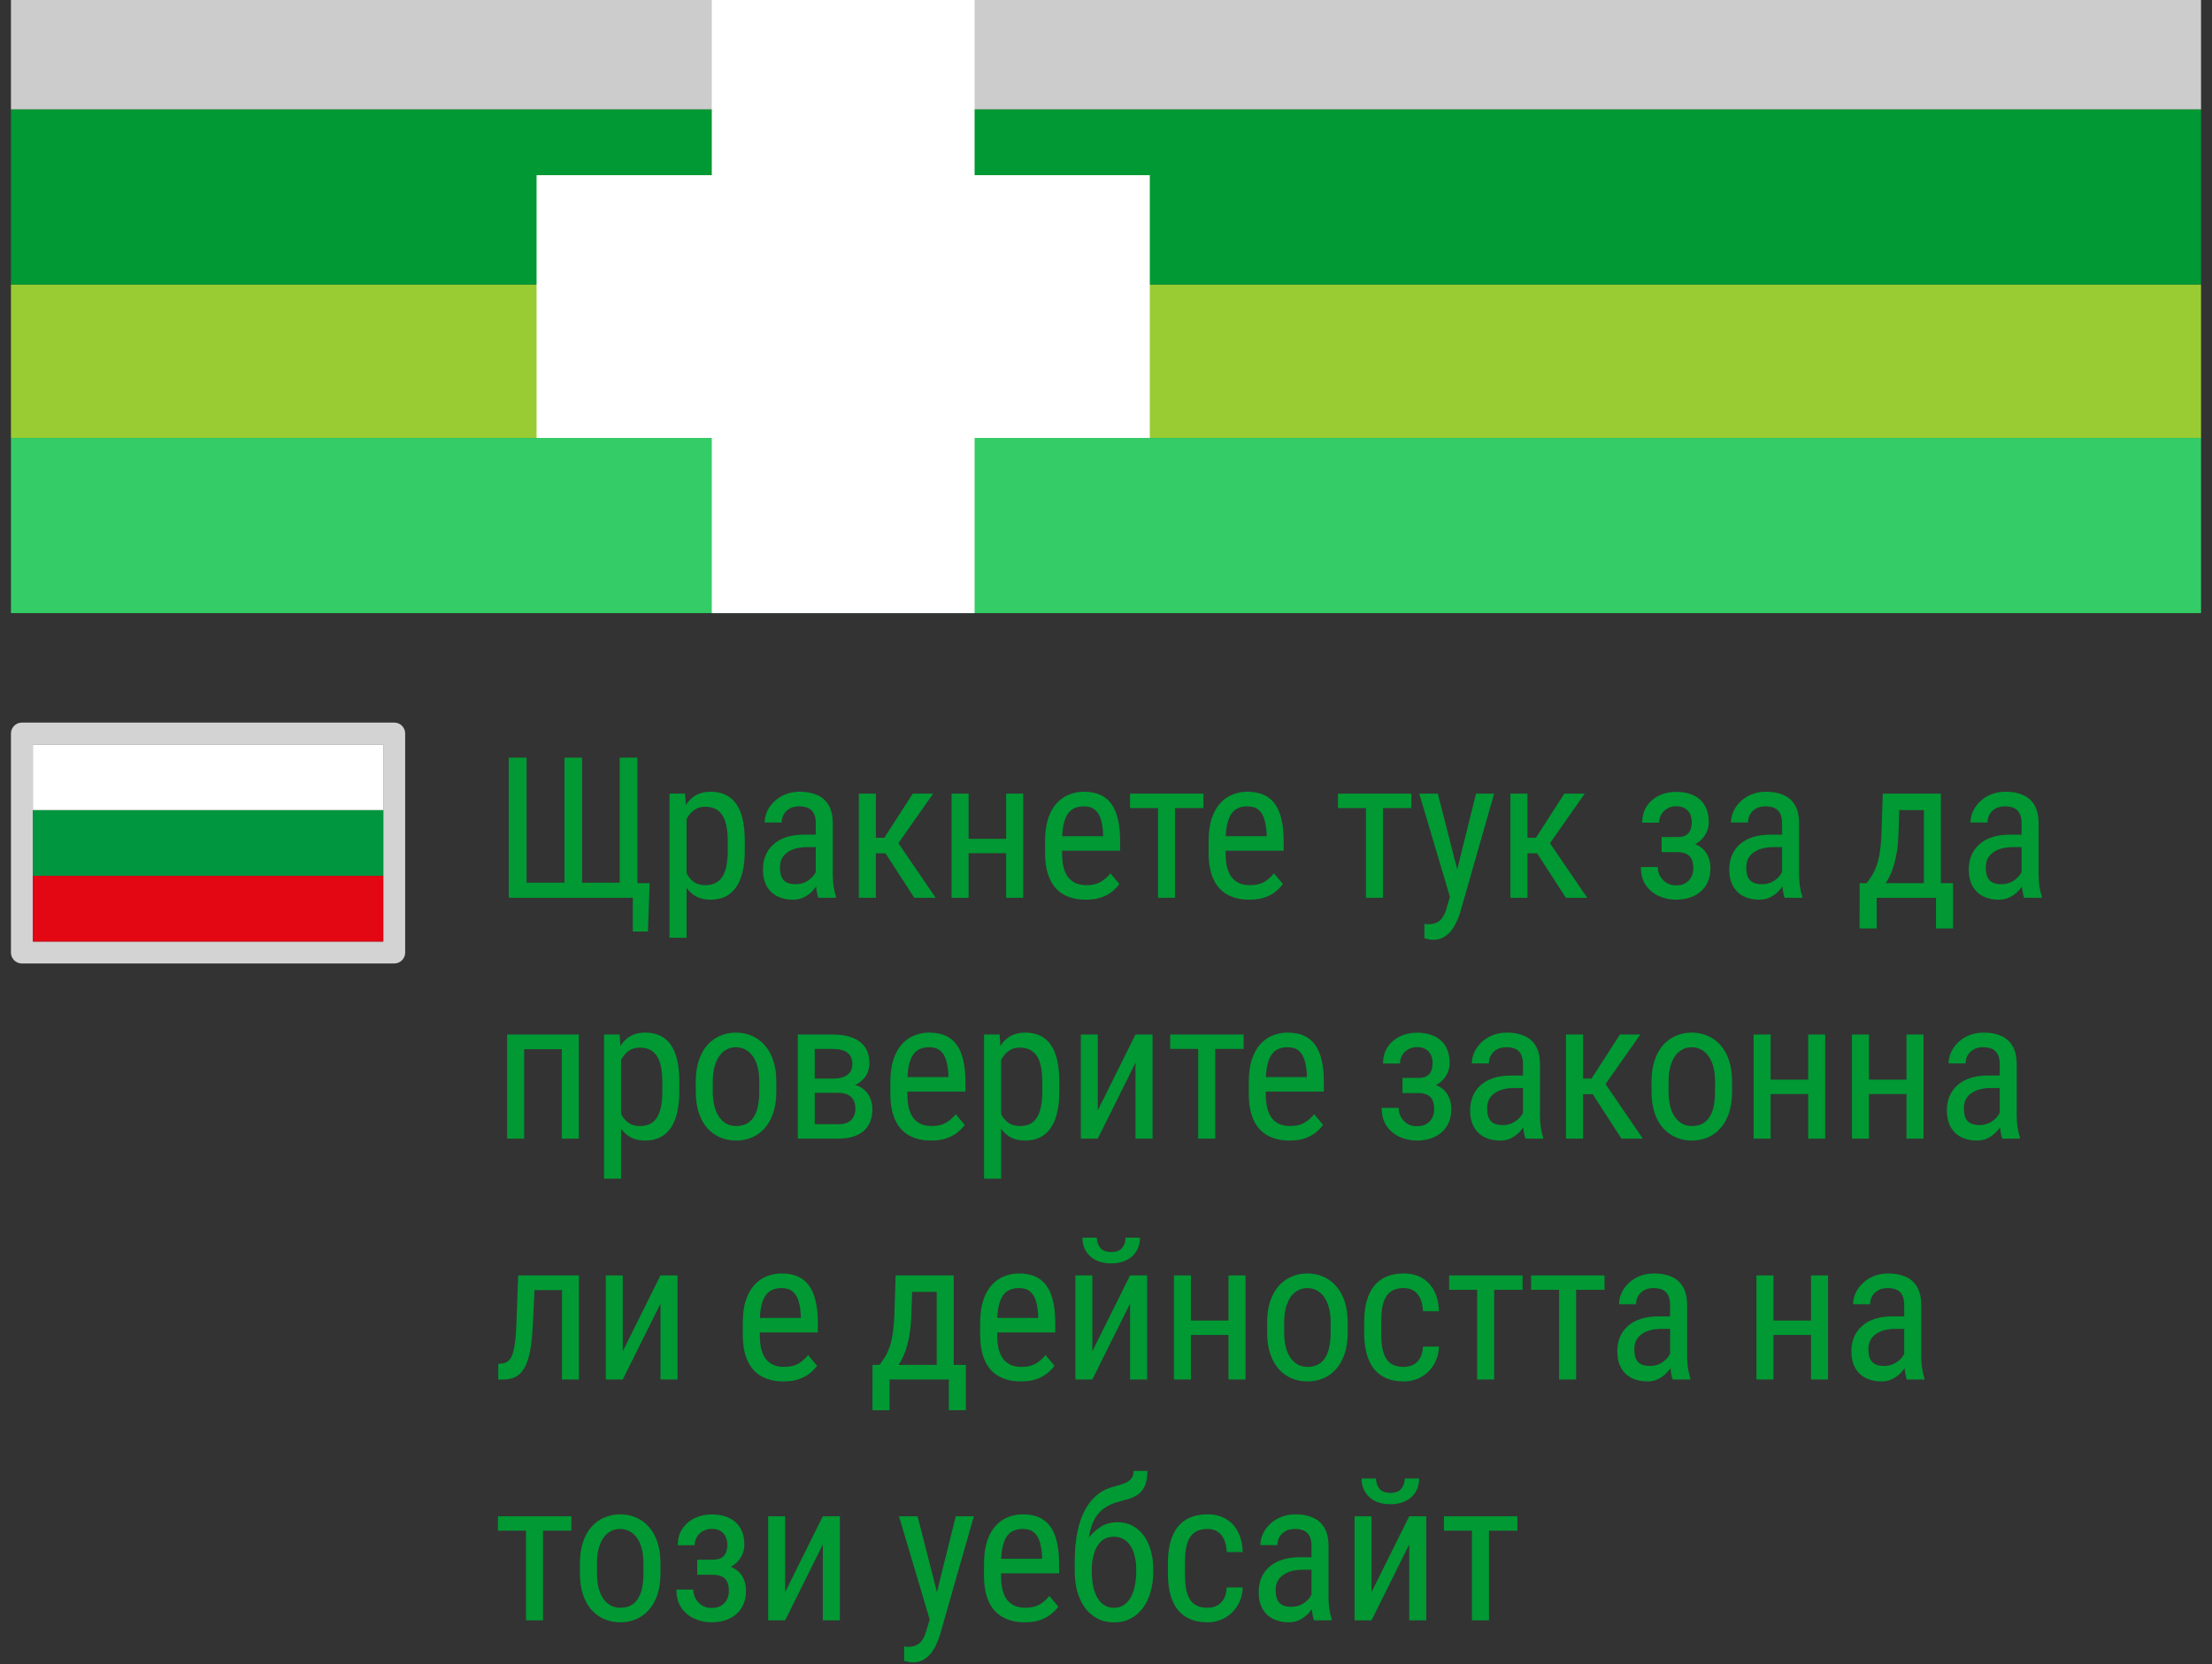 <svg width="101" height="76" viewBox="0 0 101 76" fill="none" xmlns="http://www.w3.org/2000/svg">
<rect x="0" y="0" width="101" height="76" fill="#333333" stroke="none"/>
<rect x="0.5" width="100" height="5" fill="#CCCCCC"/>
<rect x="0.5" y="5" width="100" height="8" fill="#009933"/>
<rect x="0.5" y="13" width="100" height="7" fill="#99CC33"/>
<rect x="0.5" y="20" width="100" height="8" fill="#33CC66"/>
<path fill-rule="evenodd" clip-rule="evenodd" d="M44.5 0H32.5V8L24.5 8V20H32.5V28H44.5V20H52.5V8L44.5 8V0Z" fill="white"/>
<rect x="1" y="33.5" width="17" height="10" stroke="#D3D3D3" stroke-linejoin="round"/>
<rect x="1.5" y="34" width="16" height="3" fill="white"/>
<rect x="1.5" y="37" width="16" height="3" fill="#009640"/>
<rect x="1.5" y="40" width="16" height="3" fill="#E30613"/>
<path d="M29.663 40.332L29.584 42.542H28.894V41H28.354V40.332H29.663ZM23.23 34.602H24.043V40.31H25.774V34.602H26.578V40.31H28.296V34.602H29.105V41H23.23V34.602ZM31.349 37.159V42.828H30.571V36.245H31.278L31.349 37.159ZM34.007 38.407V38.851C34.007 39.226 33.972 39.554 33.902 39.835C33.834 40.114 33.733 40.347 33.599 40.534C33.467 40.719 33.304 40.858 33.111 40.952C32.917 41.042 32.696 41.088 32.447 41.088C32.198 41.088 31.981 41.041 31.797 40.947C31.615 40.851 31.461 40.711 31.335 40.53C31.212 40.348 31.114 40.13 31.041 39.875C30.971 39.617 30.922 39.329 30.896 39.009V38.333C30.922 37.996 30.971 37.694 31.041 37.427C31.111 37.158 31.208 36.929 31.331 36.742C31.457 36.551 31.611 36.406 31.792 36.307C31.977 36.207 32.192 36.157 32.438 36.157C32.693 36.157 32.917 36.201 33.111 36.289C33.307 36.377 33.471 36.513 33.603 36.698C33.738 36.879 33.839 37.112 33.906 37.397C33.974 37.678 34.007 38.015 34.007 38.407ZM33.229 38.851V38.407C33.229 38.144 33.209 37.914 33.168 37.717C33.13 37.521 33.068 37.358 32.983 37.23C32.898 37.101 32.791 37.004 32.662 36.94C32.533 36.875 32.378 36.843 32.197 36.843C32.041 36.843 31.904 36.875 31.784 36.94C31.666 37.004 31.565 37.092 31.48 37.203C31.395 37.312 31.325 37.436 31.269 37.577C31.214 37.714 31.173 37.858 31.146 38.007V39.339C31.196 39.526 31.262 39.704 31.344 39.871C31.426 40.035 31.536 40.168 31.674 40.27C31.814 40.373 31.991 40.424 32.205 40.424C32.384 40.424 32.538 40.392 32.667 40.328C32.796 40.263 32.901 40.166 32.983 40.038C33.068 39.906 33.13 39.742 33.168 39.545C33.209 39.346 33.229 39.115 33.229 38.851ZM37.248 40.187V37.607C37.248 37.42 37.219 37.269 37.16 37.155C37.105 37.041 37.02 36.957 36.905 36.904C36.794 36.852 36.654 36.825 36.484 36.825C36.319 36.825 36.177 36.859 36.057 36.926C35.94 36.994 35.849 37.083 35.785 37.194C35.723 37.306 35.693 37.429 35.693 37.563H34.915C34.915 37.394 34.951 37.225 35.025 37.058C35.101 36.891 35.209 36.74 35.35 36.605C35.49 36.468 35.659 36.359 35.855 36.28C36.054 36.198 36.277 36.157 36.523 36.157C36.816 36.157 37.075 36.206 37.301 36.302C37.526 36.396 37.704 36.55 37.833 36.764C37.962 36.977 38.026 37.262 38.026 37.616V39.963C38.026 40.121 38.038 40.29 38.061 40.468C38.088 40.647 38.124 40.801 38.171 40.93V41H37.367C37.329 40.906 37.3 40.782 37.279 40.627C37.258 40.468 37.248 40.322 37.248 40.187ZM37.371 38.117L37.38 38.688H36.84C36.655 38.688 36.486 38.709 36.334 38.75C36.185 38.791 36.056 38.851 35.947 38.93C35.839 39.006 35.755 39.102 35.697 39.216C35.641 39.33 35.614 39.46 35.614 39.607C35.614 39.797 35.64 39.95 35.693 40.064C35.745 40.175 35.824 40.256 35.93 40.306C36.035 40.355 36.169 40.38 36.33 40.38C36.526 40.38 36.699 40.335 36.848 40.244C36.998 40.153 37.114 40.044 37.196 39.915C37.28 39.786 37.32 39.666 37.314 39.554L37.486 39.919C37.474 40.033 37.436 40.158 37.371 40.292C37.31 40.424 37.223 40.552 37.112 40.675C37.001 40.795 36.869 40.895 36.717 40.974C36.567 41.05 36.399 41.088 36.211 41.088C35.936 41.088 35.694 41.035 35.486 40.93C35.281 40.824 35.121 40.669 35.007 40.464C34.893 40.259 34.836 40.005 34.836 39.704C34.836 39.475 34.875 39.264 34.954 39.071C35.033 38.877 35.151 38.71 35.306 38.57C35.461 38.426 35.656 38.315 35.89 38.236C36.128 38.157 36.401 38.117 36.712 38.117H37.371ZM39.993 36.245V41H39.215V36.245H39.993ZM42.607 36.245L40.696 38.97H39.733L39.61 38.258H40.379L41.676 36.245H42.607ZM41.746 41L40.353 38.847L40.85 38.258L42.722 41H41.746ZM46.086 38.306V38.965H44.069V38.306H46.086ZM44.227 36.245V41H43.449V36.245H44.227ZM46.719 36.245V41H45.941V36.245H46.719ZM49.569 41.088C49.284 41.088 49.028 41.045 48.8 40.96C48.571 40.876 48.376 40.747 48.215 40.574C48.054 40.398 47.931 40.177 47.846 39.91C47.761 39.644 47.718 39.329 47.718 38.965V38.429C47.718 38.01 47.767 37.656 47.864 37.366C47.963 37.076 48.096 36.843 48.263 36.667C48.43 36.488 48.619 36.359 48.83 36.28C49.041 36.198 49.258 36.157 49.481 36.157C49.779 36.157 50.034 36.206 50.245 36.302C50.456 36.399 50.628 36.542 50.76 36.733C50.891 36.923 50.988 37.158 51.05 37.436C51.114 37.714 51.146 38.035 51.146 38.398V38.851H48.175V38.188H50.368V38.078C50.357 37.831 50.323 37.615 50.267 37.427C50.215 37.24 50.127 37.093 50.004 36.988C49.881 36.879 49.706 36.825 49.481 36.825C49.337 36.825 49.204 36.85 49.081 36.9C48.961 36.947 48.857 37.03 48.769 37.15C48.684 37.268 48.616 37.43 48.567 37.638C48.52 37.846 48.496 38.11 48.496 38.429V38.965C48.496 39.22 48.52 39.44 48.567 39.624C48.616 39.806 48.688 39.957 48.782 40.077C48.879 40.194 48.996 40.282 49.133 40.341C49.274 40.397 49.434 40.424 49.612 40.424C49.873 40.424 50.089 40.374 50.258 40.275C50.428 40.172 50.576 40.042 50.702 39.884L51.111 40.372C51.026 40.492 50.915 40.607 50.777 40.719C50.642 40.827 50.475 40.916 50.276 40.987C50.08 41.054 49.844 41.088 49.569 41.088ZM53.653 36.245V41H52.876V36.245H53.653ZM54.95 36.245V36.904H51.597V36.245H54.95ZM57.035 41.088C56.751 41.088 56.495 41.045 56.266 40.96C56.038 40.876 55.843 40.747 55.681 40.574C55.52 40.398 55.397 40.177 55.312 39.91C55.227 39.644 55.185 39.329 55.185 38.965V38.429C55.185 38.01 55.233 37.656 55.33 37.366C55.43 37.076 55.563 36.843 55.73 36.667C55.897 36.488 56.086 36.359 56.297 36.28C56.508 36.198 56.724 36.157 56.947 36.157C57.246 36.157 57.501 36.206 57.712 36.302C57.923 36.399 58.094 36.542 58.226 36.733C58.358 36.923 58.455 37.158 58.516 37.436C58.58 37.714 58.613 38.035 58.613 38.398V38.851H55.642V38.188H57.835V38.078C57.823 37.831 57.789 37.615 57.734 37.427C57.681 37.24 57.593 37.093 57.47 36.988C57.347 36.879 57.173 36.825 56.947 36.825C56.804 36.825 56.67 36.85 56.547 36.9C56.427 36.947 56.323 37.03 56.235 37.15C56.15 37.268 56.083 37.43 56.033 37.638C55.986 37.846 55.963 38.11 55.963 38.429V38.965C55.963 39.22 55.986 39.44 56.033 39.624C56.083 39.806 56.155 39.957 56.248 40.077C56.345 40.194 56.462 40.282 56.6 40.341C56.741 40.397 56.9 40.424 57.079 40.424C57.34 40.424 57.555 40.374 57.725 40.275C57.895 40.172 58.043 40.042 58.169 39.884L58.578 40.372C58.493 40.492 58.381 40.607 58.243 40.719C58.109 40.827 57.942 40.916 57.743 40.987C57.546 41.054 57.31 41.088 57.035 41.088ZM63.148 36.245V41H62.37V36.245H63.148ZM64.444 36.245V36.904H61.091V36.245H64.444ZM66.336 40.508L67.395 36.245H68.222L66.653 41.734C66.615 41.851 66.563 41.977 66.499 42.112C66.437 42.249 66.358 42.38 66.262 42.503C66.165 42.626 66.049 42.726 65.915 42.802C65.78 42.881 65.621 42.92 65.44 42.92C65.384 42.92 65.312 42.912 65.225 42.894C65.139 42.877 65.078 42.862 65.04 42.85V42.191C65.058 42.194 65.085 42.197 65.123 42.2C65.162 42.206 65.189 42.209 65.207 42.209C65.359 42.209 65.488 42.184 65.594 42.134C65.702 42.087 65.794 42.006 65.871 41.892C65.947 41.781 66.011 41.627 66.064 41.431L66.336 40.508ZM65.651 36.245L66.596 39.937L66.798 40.794L66.244 41.092L64.803 36.245H65.651ZM69.744 36.245V41H68.966V36.245H69.744ZM72.359 36.245L70.448 38.97H69.485L69.362 38.258H70.131L71.427 36.245H72.359ZM71.498 41L70.105 38.847L70.601 38.258L72.473 41H71.498ZM76.64 38.728H75.871V38.227H76.578C76.748 38.227 76.881 38.199 76.978 38.144C77.075 38.085 77.144 38.004 77.184 37.902C77.225 37.799 77.246 37.679 77.246 37.541C77.246 37.419 77.223 37.303 77.176 37.194C77.129 37.083 77.053 36.994 76.947 36.926C76.842 36.856 76.701 36.821 76.525 36.821C76.382 36.821 76.251 36.855 76.134 36.922C76.017 36.986 75.925 37.076 75.857 37.19C75.79 37.301 75.756 37.427 75.756 37.568H74.983C74.983 37.278 75.052 37.029 75.189 36.821C75.33 36.61 75.517 36.447 75.752 36.333C75.986 36.219 76.244 36.162 76.525 36.162C76.76 36.162 76.969 36.192 77.154 36.254C77.338 36.312 77.495 36.4 77.624 36.518C77.753 36.632 77.851 36.775 77.918 36.948C77.989 37.118 78.024 37.316 78.024 37.541C78.024 37.703 77.992 37.855 77.927 37.998C77.863 38.142 77.77 38.27 77.65 38.381C77.53 38.489 77.384 38.574 77.211 38.636C77.041 38.697 76.85 38.728 76.64 38.728ZM75.871 38.42H76.64C76.874 38.42 77.082 38.448 77.264 38.504C77.445 38.557 77.598 38.636 77.721 38.741C77.847 38.847 77.94 38.977 78.002 39.132C78.066 39.285 78.099 39.46 78.099 39.66C78.099 39.882 78.061 40.083 77.984 40.262C77.908 40.438 77.8 40.587 77.659 40.71C77.521 40.833 77.356 40.927 77.162 40.991C76.972 41.056 76.76 41.088 76.525 41.088C76.262 41.088 76.007 41.035 75.761 40.93C75.517 40.824 75.317 40.662 75.159 40.442C75 40.219 74.921 39.937 74.921 39.594H75.695C75.695 39.737 75.728 39.873 75.796 40.002C75.866 40.131 75.963 40.235 76.086 40.315C76.212 40.394 76.358 40.433 76.525 40.433C76.701 40.433 76.848 40.398 76.965 40.328C77.082 40.257 77.17 40.164 77.228 40.046C77.287 39.929 77.316 39.802 77.316 39.664C77.316 39.485 77.29 39.342 77.237 39.233C77.184 39.125 77.104 39.046 76.996 38.996C76.887 38.943 76.748 38.917 76.578 38.917H75.871V38.42ZM81.37 40.187V37.607C81.37 37.42 81.341 37.269 81.282 37.155C81.227 37.041 81.142 36.957 81.028 36.904C80.916 36.852 80.776 36.825 80.606 36.825C80.442 36.825 80.3 36.859 80.18 36.926C80.062 36.994 79.971 37.083 79.907 37.194C79.846 37.306 79.815 37.429 79.815 37.563H79.037C79.037 37.394 79.073 37.225 79.147 37.058C79.223 36.891 79.331 36.74 79.472 36.605C79.613 36.468 79.781 36.359 79.977 36.28C80.177 36.198 80.399 36.157 80.645 36.157C80.938 36.157 81.198 36.206 81.423 36.302C81.649 36.396 81.826 36.55 81.955 36.764C82.084 36.977 82.148 37.262 82.148 37.616V39.963C82.148 40.121 82.16 40.29 82.183 40.468C82.21 40.647 82.246 40.801 82.293 40.93V41H81.489C81.451 40.906 81.422 40.782 81.401 40.627C81.381 40.468 81.37 40.322 81.37 40.187ZM81.493 38.117L81.502 38.688H80.962C80.777 38.688 80.609 38.709 80.456 38.75C80.307 38.791 80.178 38.851 80.07 38.93C79.961 39.006 79.878 39.102 79.819 39.216C79.763 39.33 79.736 39.46 79.736 39.607C79.736 39.797 79.762 39.95 79.815 40.064C79.867 40.175 79.947 40.256 80.052 40.306C80.157 40.355 80.291 40.38 80.452 40.38C80.648 40.38 80.821 40.335 80.971 40.244C81.12 40.153 81.236 40.044 81.318 39.915C81.403 39.786 81.442 39.666 81.436 39.554L81.608 39.919C81.596 40.033 81.558 40.158 81.493 40.292C81.432 40.424 81.346 40.552 81.234 40.675C81.123 40.795 80.991 40.895 80.839 40.974C80.689 41.05 80.521 41.088 80.333 41.088C80.058 41.088 79.816 41.035 79.608 40.93C79.403 40.824 79.243 40.669 79.129 40.464C79.015 40.259 78.958 40.005 78.958 39.704C78.958 39.475 78.997 39.264 79.076 39.071C79.156 38.877 79.273 38.71 79.428 38.57C79.583 38.426 79.778 38.315 80.013 38.236C80.25 38.157 80.524 38.117 80.834 38.117H81.493ZM85.967 36.245H86.745L86.688 38.025C86.673 38.476 86.629 38.866 86.556 39.194C86.483 39.522 86.389 39.802 86.275 40.033C86.161 40.262 86.032 40.454 85.888 40.609C85.745 40.764 85.595 40.895 85.44 41H85.062L85.079 40.336L85.233 40.332C85.318 40.218 85.399 40.101 85.475 39.98C85.551 39.857 85.62 39.712 85.682 39.545C85.743 39.376 85.793 39.169 85.831 38.926C85.872 38.68 85.898 38.379 85.91 38.025L85.967 36.245ZM86.147 36.245H88.621V41H87.844V36.997H86.147V36.245ZM84.912 40.332H89.175V42.402H88.397V41H85.69V42.402H84.908L84.912 40.332ZM92.306 40.187V37.607C92.306 37.42 92.277 37.269 92.219 37.155C92.163 37.041 92.078 36.957 91.964 36.904C91.852 36.852 91.712 36.825 91.542 36.825C91.378 36.825 91.236 36.859 91.115 36.926C90.998 36.994 90.907 37.083 90.843 37.194C90.781 37.306 90.751 37.429 90.751 37.563H89.973C89.973 37.394 90.01 37.225 90.083 37.058C90.159 36.891 90.267 36.74 90.408 36.605C90.549 36.468 90.717 36.359 90.913 36.28C91.113 36.198 91.335 36.157 91.581 36.157C91.874 36.157 92.134 36.206 92.359 36.302C92.585 36.396 92.762 36.55 92.891 36.764C93.02 36.977 93.084 37.262 93.084 37.616V39.963C93.084 40.121 93.096 40.29 93.119 40.468C93.146 40.647 93.182 40.801 93.229 40.93V41H92.425C92.387 40.906 92.358 40.782 92.337 40.627C92.317 40.468 92.306 40.322 92.306 40.187ZM92.43 38.117L92.438 38.688H91.898C91.713 38.688 91.545 38.709 91.392 38.75C91.243 38.791 91.114 38.851 91.006 38.93C90.897 39.006 90.814 39.102 90.755 39.216C90.7 39.33 90.672 39.46 90.672 39.607C90.672 39.797 90.698 39.95 90.751 40.064C90.803 40.175 90.883 40.256 90.988 40.306C91.094 40.355 91.227 40.38 91.388 40.38C91.584 40.38 91.757 40.335 91.906 40.244C92.056 40.153 92.172 40.044 92.254 39.915C92.339 39.786 92.378 39.666 92.372 39.554L92.544 39.919C92.532 40.033 92.494 40.158 92.43 40.292C92.368 40.424 92.281 40.552 92.17 40.675C92.059 40.795 91.927 40.895 91.775 40.974C91.625 41.05 91.457 41.088 91.269 41.088C90.994 41.088 90.752 41.035 90.544 40.93C90.339 40.824 90.18 40.669 90.065 40.464C89.951 40.259 89.894 40.005 89.894 39.704C89.894 39.475 89.933 39.264 90.013 39.071C90.092 38.877 90.209 38.71 90.364 38.57C90.519 38.426 90.714 38.315 90.948 38.236C91.186 38.157 91.46 38.117 91.77 38.117H92.43ZM25.73 47.245V47.917H23.831V47.245H25.73ZM23.933 47.245V52H23.155V47.245H23.933ZM26.429 47.245V52H25.651V47.245H26.429ZM28.36 48.159V53.828H27.582V47.245H28.29L28.36 48.159ZM31.019 49.407V49.851C31.019 50.226 30.984 50.554 30.913 50.835C30.846 51.114 30.745 51.347 30.61 51.534C30.478 51.719 30.316 51.858 30.122 51.952C29.929 52.042 29.708 52.088 29.459 52.088C29.21 52.088 28.993 52.041 28.808 51.947C28.627 51.851 28.473 51.711 28.347 51.53C28.224 51.348 28.126 51.13 28.053 50.875C27.982 50.617 27.934 50.329 27.908 50.009V49.333C27.934 48.996 27.982 48.694 28.053 48.427C28.123 48.158 28.22 47.929 28.343 47.742C28.469 47.551 28.622 47.406 28.804 47.307C28.989 47.207 29.204 47.157 29.45 47.157C29.705 47.157 29.929 47.201 30.122 47.289C30.319 47.377 30.483 47.513 30.615 47.698C30.749 47.879 30.85 48.112 30.918 48.397C30.985 48.678 31.019 49.015 31.019 49.407ZM30.241 49.851V49.407C30.241 49.144 30.221 48.914 30.18 48.717C30.141 48.521 30.08 48.358 29.995 48.23C29.91 48.101 29.803 48.004 29.674 47.94C29.545 47.875 29.39 47.843 29.208 47.843C29.053 47.843 28.915 47.875 28.795 47.94C28.678 48.004 28.577 48.092 28.492 48.203C28.407 48.312 28.337 48.436 28.281 48.577C28.225 48.714 28.184 48.858 28.158 49.007V50.339C28.208 50.526 28.274 50.704 28.356 50.871C28.438 51.035 28.548 51.168 28.685 51.27C28.826 51.373 29.003 51.424 29.217 51.424C29.396 51.424 29.55 51.392 29.679 51.328C29.808 51.263 29.913 51.166 29.995 51.038C30.08 50.906 30.141 50.742 30.18 50.545C30.221 50.346 30.241 50.115 30.241 49.851ZM31.768 49.851V49.398C31.768 49.029 31.815 48.706 31.909 48.427C32.003 48.146 32.133 47.912 32.3 47.724C32.467 47.537 32.662 47.396 32.885 47.302C33.107 47.206 33.346 47.157 33.601 47.157C33.861 47.157 34.103 47.206 34.326 47.302C34.548 47.396 34.743 47.537 34.91 47.724C35.08 47.912 35.212 48.146 35.306 48.427C35.4 48.706 35.447 49.029 35.447 49.398V49.851C35.447 50.22 35.4 50.545 35.306 50.827C35.212 51.105 35.082 51.338 34.915 51.525C34.748 51.713 34.553 51.853 34.33 51.947C34.108 52.041 33.867 52.088 33.61 52.088C33.352 52.088 33.111 52.041 32.889 51.947C32.666 51.853 32.47 51.713 32.3 51.525C32.133 51.338 32.003 51.105 31.909 50.827C31.815 50.545 31.768 50.22 31.768 49.851ZM32.546 49.398V49.851C32.546 50.112 32.572 50.34 32.625 50.537C32.678 50.733 32.753 50.897 32.849 51.029C32.946 51.161 33.059 51.26 33.188 51.328C33.317 51.392 33.457 51.424 33.61 51.424C33.785 51.424 33.939 51.392 34.071 51.328C34.206 51.26 34.317 51.161 34.405 51.029C34.493 50.897 34.559 50.733 34.603 50.537C34.647 50.34 34.669 50.112 34.669 49.851V49.398C34.669 49.138 34.642 48.911 34.59 48.717C34.537 48.521 34.462 48.357 34.365 48.225C34.269 48.09 34.154 47.991 34.023 47.926C33.894 47.859 33.753 47.825 33.601 47.825C33.451 47.825 33.312 47.859 33.183 47.926C33.054 47.991 32.942 48.09 32.845 48.225C32.751 48.357 32.678 48.521 32.625 48.717C32.572 48.911 32.546 49.138 32.546 49.398ZM38.274 49.908H37.004L36.996 49.258H38.015C38.217 49.258 38.384 49.233 38.516 49.183C38.651 49.133 38.752 49.059 38.819 48.959C38.887 48.859 38.92 48.736 38.92 48.59C38.92 48.476 38.901 48.376 38.863 48.291C38.825 48.203 38.768 48.131 38.692 48.076C38.619 48.017 38.526 47.975 38.415 47.948C38.304 47.919 38.173 47.904 38.024 47.904H37.202V52H36.429V47.245H38.024C38.282 47.245 38.513 47.272 38.718 47.324C38.926 47.377 39.102 47.458 39.246 47.566C39.392 47.671 39.503 47.806 39.58 47.97C39.659 48.134 39.698 48.328 39.698 48.55C39.698 48.694 39.673 48.83 39.624 48.959C39.574 49.088 39.499 49.202 39.399 49.302C39.303 49.401 39.183 49.483 39.039 49.548C38.895 49.609 38.73 49.649 38.542 49.666L38.274 49.908ZM38.274 52H36.714L37.114 51.341H38.274C38.453 51.341 38.6 51.313 38.714 51.257C38.828 51.199 38.913 51.117 38.969 51.011C39.027 50.903 39.057 50.774 39.057 50.624C39.057 50.475 39.027 50.348 38.969 50.242C38.913 50.134 38.828 50.052 38.714 49.996C38.6 49.938 38.453 49.908 38.274 49.908H37.233L37.242 49.258H38.529L38.802 49.504C39.027 49.524 39.216 49.589 39.369 49.697C39.524 49.806 39.64 49.943 39.716 50.11C39.795 50.274 39.834 50.453 39.834 50.647C39.834 50.869 39.799 51.065 39.729 51.235C39.659 51.405 39.556 51.547 39.421 51.662C39.287 51.773 39.123 51.858 38.929 51.916C38.736 51.972 38.518 52 38.274 52ZM42.504 52.088C42.22 52.088 41.964 52.045 41.735 51.96C41.507 51.876 41.312 51.747 41.151 51.574C40.99 51.398 40.867 51.177 40.782 50.91C40.697 50.644 40.654 50.329 40.654 49.965V49.429C40.654 49.01 40.703 48.656 40.799 48.366C40.899 48.076 41.032 47.843 41.199 47.667C41.366 47.488 41.555 47.359 41.766 47.28C41.977 47.198 42.194 47.157 42.416 47.157C42.715 47.157 42.97 47.206 43.181 47.302C43.392 47.399 43.563 47.542 43.695 47.733C43.827 47.923 43.924 48.158 43.985 48.436C44.05 48.714 44.082 49.035 44.082 49.398V49.851H41.111V49.188H43.304V49.078C43.292 48.831 43.259 48.615 43.203 48.427C43.15 48.24 43.062 48.093 42.939 47.988C42.816 47.879 42.642 47.825 42.416 47.825C42.273 47.825 42.139 47.85 42.017 47.9C41.896 47.947 41.792 48.03 41.705 48.15C41.62 48.268 41.552 48.43 41.502 48.638C41.455 48.846 41.432 49.11 41.432 49.429V49.965C41.432 50.22 41.455 50.44 41.502 50.624C41.552 50.806 41.624 50.957 41.718 51.077C41.814 51.194 41.931 51.282 42.069 51.341C42.21 51.397 42.37 51.424 42.548 51.424C42.809 51.424 43.024 51.374 43.194 51.275C43.364 51.172 43.512 51.042 43.638 50.884L44.047 51.372C43.962 51.492 43.85 51.607 43.713 51.719C43.578 51.827 43.411 51.916 43.212 51.987C43.016 52.054 42.78 52.088 42.504 52.088ZM45.71 48.159V53.828H44.932V47.245H45.64L45.71 48.159ZM48.369 49.407V49.851C48.369 50.226 48.334 50.554 48.263 50.835C48.196 51.114 48.095 51.347 47.96 51.534C47.828 51.719 47.666 51.858 47.472 51.952C47.279 52.042 47.058 52.088 46.809 52.088C46.56 52.088 46.343 52.041 46.158 51.947C45.977 51.851 45.823 51.711 45.697 51.53C45.574 51.348 45.476 51.13 45.403 50.875C45.332 50.617 45.284 50.329 45.258 50.009V49.333C45.284 48.996 45.332 48.694 45.403 48.427C45.473 48.158 45.569 47.929 45.693 47.742C45.819 47.551 45.972 47.406 46.154 47.307C46.339 47.207 46.554 47.157 46.8 47.157C47.055 47.157 47.279 47.201 47.472 47.289C47.669 47.377 47.833 47.513 47.965 47.698C48.099 47.879 48.2 48.112 48.268 48.397C48.335 48.678 48.369 49.015 48.369 49.407ZM47.591 49.851V49.407C47.591 49.144 47.571 48.914 47.529 48.717C47.491 48.521 47.43 48.358 47.345 48.23C47.26 48.101 47.153 48.004 47.024 47.94C46.895 47.875 46.74 47.843 46.558 47.843C46.403 47.843 46.265 47.875 46.145 47.94C46.028 48.004 45.927 48.092 45.842 48.203C45.757 48.312 45.687 48.436 45.631 48.577C45.575 48.714 45.534 48.858 45.508 49.007V50.339C45.558 50.526 45.624 50.704 45.706 50.871C45.788 51.035 45.898 51.168 46.035 51.27C46.176 51.373 46.353 51.424 46.567 51.424C46.746 51.424 46.9 51.392 47.029 51.328C47.157 51.263 47.263 51.166 47.345 51.038C47.43 50.906 47.491 50.742 47.529 50.545C47.571 50.346 47.591 50.115 47.591 49.851ZM50.124 50.712L51.847 47.245H52.625V52H51.847V48.533L50.124 52H49.351V47.245H50.124V50.712ZM55.488 47.245V52H54.71V47.245H55.488ZM56.785 47.245V47.904H53.431V47.245H56.785ZM58.87 52.088C58.586 52.088 58.329 52.045 58.101 51.96C57.872 51.876 57.678 51.747 57.516 51.574C57.355 51.398 57.232 51.177 57.147 50.91C57.062 50.644 57.02 50.329 57.02 49.965V49.429C57.02 49.01 57.068 48.656 57.165 48.366C57.264 48.076 57.398 47.843 57.565 47.667C57.732 47.488 57.921 47.359 58.132 47.28C58.343 47.198 58.559 47.157 58.782 47.157C59.081 47.157 59.336 47.206 59.547 47.302C59.758 47.399 59.929 47.542 60.061 47.733C60.193 47.923 60.289 48.158 60.351 48.436C60.415 48.714 60.447 49.035 60.447 49.398V49.851H57.477V49.188H59.67V49.078C59.658 48.831 59.624 48.615 59.569 48.427C59.516 48.24 59.428 48.093 59.305 47.988C59.182 47.879 59.008 47.825 58.782 47.825C58.638 47.825 58.505 47.85 58.382 47.9C58.262 47.947 58.158 48.03 58.07 48.15C57.985 48.268 57.918 48.43 57.868 48.638C57.821 48.846 57.798 49.11 57.798 49.429V49.965C57.798 50.22 57.821 50.44 57.868 50.624C57.918 50.806 57.989 50.957 58.083 51.077C58.18 51.194 58.297 51.282 58.435 51.341C58.575 51.397 58.735 51.424 58.914 51.424C59.175 51.424 59.39 51.374 59.56 51.275C59.73 51.172 59.878 51.042 60.004 50.884L60.412 51.372C60.327 51.492 60.216 51.607 60.078 51.719C59.944 51.827 59.777 51.916 59.577 51.987C59.381 52.054 59.145 52.088 58.87 52.088ZM64.807 49.728H64.038V49.227H64.746C64.915 49.227 65.049 49.199 65.145 49.144C65.242 49.085 65.311 49.004 65.352 48.902C65.393 48.799 65.413 48.679 65.413 48.541C65.413 48.419 65.39 48.303 65.343 48.194C65.296 48.083 65.22 47.994 65.115 47.926C65.009 47.856 64.869 47.821 64.693 47.821C64.549 47.821 64.419 47.855 64.302 47.922C64.184 47.986 64.092 48.076 64.025 48.19C63.957 48.301 63.924 48.427 63.924 48.568H63.15C63.15 48.278 63.219 48.029 63.357 47.821C63.498 47.61 63.685 47.447 63.919 47.333C64.154 47.219 64.412 47.162 64.693 47.162C64.927 47.162 65.137 47.192 65.321 47.254C65.506 47.312 65.662 47.4 65.791 47.518C65.92 47.632 66.019 47.775 66.086 47.948C66.156 48.118 66.191 48.316 66.191 48.541C66.191 48.703 66.159 48.855 66.095 48.998C66.03 49.142 65.938 49.27 65.818 49.381C65.698 49.489 65.551 49.574 65.378 49.636C65.208 49.697 65.018 49.728 64.807 49.728ZM64.038 49.42H64.807C65.041 49.42 65.249 49.448 65.431 49.504C65.613 49.557 65.765 49.636 65.888 49.741C66.014 49.847 66.108 49.977 66.169 50.132C66.234 50.285 66.266 50.46 66.266 50.66C66.266 50.882 66.228 51.083 66.152 51.262C66.076 51.438 65.967 51.587 65.827 51.71C65.689 51.833 65.523 51.927 65.33 51.991C65.139 52.056 64.927 52.088 64.693 52.088C64.429 52.088 64.174 52.035 63.928 51.93C63.685 51.824 63.484 51.662 63.326 51.442C63.168 51.219 63.089 50.937 63.089 50.594H63.862C63.862 50.737 63.896 50.873 63.963 51.002C64.034 51.131 64.13 51.235 64.253 51.315C64.379 51.394 64.526 51.433 64.693 51.433C64.869 51.433 65.015 51.398 65.132 51.328C65.249 51.257 65.337 51.164 65.396 51.046C65.454 50.929 65.484 50.802 65.484 50.664C65.484 50.485 65.457 50.342 65.405 50.233C65.352 50.125 65.271 50.046 65.163 49.996C65.055 49.943 64.915 49.917 64.746 49.917H64.038V49.42ZM69.538 51.187V48.607C69.538 48.42 69.508 48.269 69.45 48.155C69.394 48.041 69.309 47.957 69.195 47.904C69.084 47.852 68.943 47.825 68.773 47.825C68.609 47.825 68.467 47.859 68.347 47.926C68.23 47.994 68.139 48.083 68.075 48.194C68.013 48.306 67.982 48.429 67.982 48.563H67.204C67.204 48.394 67.241 48.225 67.314 48.058C67.39 47.891 67.499 47.74 67.639 47.605C67.78 47.468 67.948 47.359 68.145 47.28C68.344 47.198 68.567 47.157 68.813 47.157C69.106 47.157 69.365 47.206 69.591 47.302C69.816 47.396 69.993 47.55 70.122 47.764C70.251 47.977 70.316 48.262 70.316 48.616V50.963C70.316 51.121 70.327 51.29 70.351 51.468C70.377 51.647 70.414 51.801 70.461 51.93V52H69.656C69.618 51.906 69.589 51.782 69.569 51.627C69.548 51.468 69.538 51.322 69.538 51.187ZM69.661 49.117L69.67 49.688H69.129C68.945 49.688 68.776 49.709 68.624 49.75C68.474 49.791 68.345 49.851 68.237 49.93C68.129 50.006 68.045 50.102 67.987 50.216C67.931 50.33 67.903 50.46 67.903 50.607C67.903 50.797 67.929 50.95 67.982 51.064C68.035 51.175 68.114 51.256 68.219 51.306C68.325 51.355 68.458 51.38 68.619 51.38C68.816 51.38 68.989 51.335 69.138 51.244C69.287 51.153 69.403 51.044 69.485 50.915C69.57 50.786 69.61 50.666 69.604 50.554L69.775 50.919C69.763 51.033 69.725 51.158 69.661 51.292C69.599 51.424 69.513 51.552 69.402 51.675C69.29 51.795 69.158 51.895 69.006 51.974C68.857 52.05 68.688 52.088 68.501 52.088C68.225 52.088 67.984 52.035 67.776 51.93C67.57 51.824 67.411 51.669 67.297 51.464C67.182 51.259 67.125 51.005 67.125 50.704C67.125 50.475 67.165 50.264 67.244 50.071C67.323 49.877 67.44 49.71 67.595 49.57C67.751 49.426 67.945 49.315 68.18 49.236C68.417 49.157 68.691 49.117 69.002 49.117H69.661ZM72.282 47.245V52H71.504V47.245H72.282ZM74.897 47.245L72.985 49.97H72.023L71.9 49.258H72.669L73.965 47.245H74.897ZM74.036 52L72.643 49.847L73.139 49.258L75.011 52H74.036ZM75.409 49.851V49.398C75.409 49.029 75.456 48.706 75.55 48.427C75.644 48.146 75.774 47.912 75.941 47.724C76.108 47.537 76.303 47.396 76.525 47.302C76.748 47.206 76.987 47.157 77.242 47.157C77.502 47.157 77.744 47.206 77.967 47.302C78.189 47.396 78.384 47.537 78.551 47.724C78.721 47.912 78.853 48.146 78.947 48.427C79.04 48.706 79.087 49.029 79.087 49.398V49.851C79.087 50.22 79.04 50.545 78.947 50.827C78.853 51.105 78.723 51.338 78.556 51.525C78.389 51.713 78.194 51.853 77.971 51.947C77.749 52.041 77.508 52.088 77.25 52.088C76.993 52.088 76.752 52.041 76.53 51.947C76.307 51.853 76.111 51.713 75.941 51.525C75.774 51.338 75.644 51.105 75.55 50.827C75.456 50.545 75.409 50.22 75.409 49.851ZM76.187 49.398V49.851C76.187 50.112 76.213 50.34 76.266 50.537C76.319 50.733 76.394 50.897 76.49 51.029C76.587 51.161 76.7 51.26 76.829 51.328C76.957 51.392 77.098 51.424 77.25 51.424C77.426 51.424 77.58 51.392 77.712 51.328C77.847 51.26 77.958 51.161 78.046 51.029C78.134 50.897 78.2 50.733 78.244 50.537C78.287 50.34 78.309 50.112 78.309 49.851V49.398C78.309 49.138 78.283 48.911 78.23 48.717C78.178 48.521 78.103 48.357 78.006 48.225C77.91 48.09 77.795 47.991 77.663 47.926C77.535 47.859 77.394 47.825 77.242 47.825C77.092 47.825 76.953 47.859 76.824 47.926C76.695 47.991 76.582 48.09 76.486 48.225C76.392 48.357 76.319 48.521 76.266 48.717C76.213 48.911 76.187 49.138 76.187 49.398ZM82.706 49.306V49.965H80.689V49.306H82.706ZM80.847 47.245V52H80.07V47.245H80.847ZM83.339 47.245V52H82.561V47.245H83.339ZM87.195 49.306V49.965H85.178V49.306H87.195ZM85.337 47.245V52H84.559V47.245H85.337ZM87.828 47.245V52H87.05V47.245H87.828ZM91.307 51.187V48.607C91.307 48.42 91.277 48.269 91.219 48.155C91.163 48.041 91.078 47.957 90.964 47.904C90.853 47.852 90.712 47.825 90.542 47.825C90.378 47.825 90.236 47.859 90.116 47.926C89.999 47.994 89.908 48.083 89.843 48.194C89.782 48.306 89.751 48.429 89.751 48.563H88.973C88.973 48.394 89.01 48.225 89.083 48.058C89.159 47.891 89.267 47.74 89.408 47.605C89.549 47.468 89.717 47.359 89.913 47.28C90.113 47.198 90.335 47.157 90.582 47.157C90.874 47.157 91.134 47.206 91.359 47.302C91.585 47.396 91.762 47.55 91.891 47.764C92.02 47.977 92.084 48.262 92.084 48.616V50.963C92.084 51.121 92.096 51.29 92.12 51.468C92.146 51.647 92.183 51.801 92.229 51.93V52H91.425C91.387 51.906 91.358 51.782 91.337 51.627C91.317 51.468 91.307 51.322 91.307 51.187ZM91.43 49.117L91.438 49.688H90.898C90.713 49.688 90.545 49.709 90.392 49.75C90.243 49.791 90.114 49.851 90.006 49.93C89.897 50.006 89.814 50.102 89.755 50.216C89.7 50.33 89.672 50.46 89.672 50.607C89.672 50.797 89.698 50.95 89.751 51.064C89.804 51.175 89.883 51.256 89.988 51.306C90.094 51.355 90.227 51.38 90.388 51.38C90.584 51.38 90.757 51.335 90.907 51.244C91.056 51.153 91.172 51.044 91.254 50.915C91.339 50.786 91.378 50.666 91.373 50.554L91.544 50.919C91.532 51.033 91.494 51.158 91.43 51.292C91.368 51.424 91.282 51.552 91.17 51.675C91.059 51.795 90.927 51.895 90.775 51.974C90.625 52.05 90.457 52.088 90.269 52.088C89.994 52.088 89.752 52.035 89.544 51.93C89.339 51.824 89.18 51.669 89.065 51.464C88.951 51.259 88.894 51.005 88.894 50.704C88.894 50.475 88.933 50.264 89.013 50.071C89.092 49.877 89.209 49.71 89.364 49.57C89.519 49.426 89.714 49.315 89.949 49.236C90.186 49.157 90.46 49.117 90.77 49.117H91.43ZM25.739 58.245V58.917H23.845V58.245H25.739ZM26.433 58.245V63H25.66V58.245H26.433ZM23.66 58.245H24.438L24.328 60.539C24.311 60.894 24.281 61.207 24.24 61.48C24.202 61.749 24.148 61.98 24.078 62.174C24.01 62.367 23.925 62.525 23.823 62.648C23.723 62.769 23.603 62.858 23.462 62.916C23.325 62.972 23.165 63 22.983 63H22.75V62.284L22.904 62.27C23.007 62.262 23.095 62.232 23.168 62.183C23.244 62.133 23.306 62.06 23.352 61.963C23.402 61.863 23.442 61.736 23.471 61.581C23.503 61.425 23.528 61.241 23.546 61.027C23.564 60.813 23.577 60.564 23.585 60.28L23.66 58.245ZM28.435 61.712L30.158 58.245H30.935V63H30.158V59.533L28.435 63H27.662V58.245H28.435V61.712ZM35.765 63.088C35.481 63.088 35.225 63.045 34.996 62.96C34.768 62.876 34.573 62.747 34.412 62.574C34.251 62.398 34.127 62.177 34.042 61.91C33.958 61.644 33.915 61.329 33.915 60.965V60.429C33.915 60.01 33.963 59.656 34.06 59.366C34.16 59.076 34.293 58.843 34.46 58.667C34.627 58.488 34.816 58.359 35.027 58.28C35.238 58.198 35.455 58.157 35.677 58.157C35.976 58.157 36.231 58.206 36.442 58.302C36.653 58.399 36.824 58.542 36.956 58.733C37.088 58.923 37.185 59.158 37.246 59.436C37.311 59.714 37.343 60.035 37.343 60.398V60.851H34.372V60.188H36.565V60.078C36.553 59.831 36.52 59.615 36.464 59.427C36.411 59.24 36.323 59.093 36.2 58.988C36.077 58.879 35.903 58.825 35.677 58.825C35.534 58.825 35.4 58.85 35.277 58.9C35.157 58.947 35.053 59.03 34.965 59.15C34.88 59.268 34.813 59.43 34.763 59.638C34.716 59.846 34.693 60.11 34.693 60.429V60.965C34.693 61.22 34.716 61.44 34.763 61.624C34.813 61.806 34.885 61.957 34.978 62.077C35.075 62.194 35.192 62.282 35.33 62.341C35.471 62.397 35.63 62.424 35.809 62.424C36.07 62.424 36.285 62.374 36.455 62.275C36.625 62.172 36.773 62.042 36.899 61.884L37.308 62.372C37.223 62.492 37.111 62.607 36.974 62.719C36.839 62.827 36.672 62.916 36.473 62.987C36.276 63.054 36.041 63.088 35.765 63.088ZM40.894 58.245H41.672L41.614 60.025C41.6 60.476 41.556 60.866 41.483 61.194C41.409 61.522 41.316 61.802 41.201 62.033C41.087 62.262 40.958 62.454 40.815 62.609C40.671 62.764 40.522 62.895 40.366 63H39.989L40.006 62.336L40.16 62.332C40.245 62.218 40.325 62.101 40.402 61.98C40.478 61.857 40.547 61.712 40.608 61.545C40.67 61.376 40.719 61.169 40.758 60.926C40.798 60.68 40.825 60.379 40.837 60.025L40.894 58.245ZM41.074 58.245H43.548V63H42.77V58.997H41.074V58.245ZM39.839 62.332H44.102V64.402H43.324V63H40.617V64.402H39.835L39.839 62.332ZM46.605 63.088C46.32 63.088 46.064 63.045 45.836 62.96C45.607 62.876 45.412 62.747 45.251 62.574C45.09 62.398 44.967 62.177 44.882 61.91C44.797 61.644 44.754 61.329 44.754 60.965V60.429C44.754 60.01 44.803 59.656 44.9 59.366C44.999 59.076 45.132 58.843 45.299 58.667C45.466 58.488 45.655 58.359 45.866 58.28C46.077 58.198 46.294 58.157 46.517 58.157C46.816 58.157 47.07 58.206 47.281 58.302C47.492 58.399 47.664 58.542 47.795 58.733C47.927 58.923 48.024 59.158 48.086 59.436C48.15 59.714 48.182 60.035 48.182 60.398V60.851H45.212V60.188H47.404V60.078C47.393 59.831 47.359 59.615 47.303 59.427C47.251 59.24 47.163 59.093 47.04 58.988C46.916 58.879 46.742 58.825 46.517 58.825C46.373 58.825 46.24 58.85 46.117 58.9C45.997 58.947 45.893 59.03 45.805 59.15C45.72 59.268 45.652 59.43 45.603 59.638C45.556 59.846 45.532 60.11 45.532 60.429V60.965C45.532 61.22 45.556 61.44 45.603 61.624C45.652 61.806 45.724 61.957 45.818 62.077C45.915 62.194 46.032 62.282 46.169 62.341C46.31 62.397 46.47 62.424 46.648 62.424C46.909 62.424 47.124 62.374 47.294 62.275C47.464 62.172 47.612 62.042 47.738 61.884L48.147 62.372C48.062 62.492 47.951 62.607 47.813 62.719C47.678 62.827 47.511 62.916 47.312 62.987C47.116 63.054 46.88 63.088 46.605 63.088ZM49.876 61.712L51.599 58.245H52.377V63H51.599V59.533L49.876 63H49.103V58.245H49.876V61.712ZM51.392 56.523H52.052C52.052 56.751 51.999 56.955 51.893 57.133C51.788 57.309 51.637 57.447 51.441 57.546C51.245 57.646 51.012 57.696 50.742 57.696C50.335 57.696 50.013 57.587 49.775 57.371C49.541 57.151 49.424 56.868 49.424 56.523H50.083C50.083 56.695 50.133 56.848 50.232 56.98C50.332 57.111 50.502 57.177 50.742 57.177C50.976 57.177 51.143 57.111 51.243 56.98C51.343 56.848 51.392 56.695 51.392 56.523ZM56.237 60.306V60.965H54.22V60.306H56.237ZM54.379 58.245V63H53.601V58.245H54.379ZM56.87 58.245V63H56.093V58.245H56.87ZM57.857 60.851V60.398C57.857 60.029 57.904 59.706 57.998 59.427C58.091 59.146 58.222 58.912 58.389 58.724C58.556 58.537 58.751 58.396 58.973 58.302C59.196 58.206 59.435 58.157 59.69 58.157C59.95 58.157 60.192 58.206 60.415 58.302C60.637 58.396 60.832 58.537 60.999 58.724C61.169 58.912 61.301 59.146 61.395 59.427C61.488 59.706 61.535 60.029 61.535 60.398V60.851C61.535 61.22 61.488 61.545 61.395 61.827C61.301 62.105 61.17 62.338 61.004 62.525C60.837 62.713 60.642 62.853 60.419 62.947C60.196 63.041 59.956 63.088 59.698 63.088C59.441 63.088 59.2 63.041 58.978 62.947C58.755 62.853 58.559 62.713 58.389 62.525C58.222 62.338 58.091 62.105 57.998 61.827C57.904 61.545 57.857 61.22 57.857 60.851ZM58.635 60.398V60.851C58.635 61.112 58.661 61.34 58.714 61.537C58.767 61.733 58.841 61.897 58.938 62.029C59.035 62.161 59.148 62.26 59.276 62.328C59.405 62.392 59.546 62.424 59.698 62.424C59.874 62.424 60.028 62.392 60.16 62.328C60.294 62.26 60.406 62.161 60.494 62.029C60.582 61.897 60.648 61.733 60.691 61.537C60.735 61.34 60.757 61.112 60.757 60.851V60.398C60.757 60.138 60.731 59.911 60.678 59.717C60.626 59.521 60.551 59.357 60.454 59.225C60.358 59.09 60.243 58.991 60.111 58.926C59.983 58.859 59.842 58.825 59.69 58.825C59.54 58.825 59.401 58.859 59.272 58.926C59.143 58.991 59.03 59.09 58.934 59.225C58.84 59.357 58.767 59.521 58.714 59.717C58.661 59.911 58.635 60.138 58.635 60.398ZM64.095 62.424C64.25 62.424 64.391 62.394 64.517 62.332C64.646 62.268 64.751 62.168 64.833 62.033C64.915 61.895 64.962 61.717 64.974 61.497H65.704C65.692 61.813 65.611 62.092 65.462 62.332C65.315 62.569 65.122 62.755 64.882 62.89C64.644 63.022 64.382 63.088 64.095 63.088C63.788 63.088 63.519 63.038 63.291 62.938C63.065 62.839 62.878 62.695 62.728 62.508C62.582 62.317 62.472 62.087 62.399 61.818C62.326 61.545 62.289 61.236 62.289 60.891V60.355C62.289 60.009 62.326 59.701 62.399 59.432C62.472 59.159 62.582 58.929 62.728 58.742C62.878 58.551 63.065 58.406 63.291 58.307C63.519 58.207 63.788 58.157 64.095 58.157C64.417 58.157 64.696 58.226 64.93 58.364C65.167 58.498 65.352 58.695 65.484 58.953C65.619 59.208 65.692 59.517 65.704 59.88H64.974C64.962 59.645 64.92 59.451 64.847 59.295C64.773 59.137 64.674 59.02 64.548 58.944C64.422 58.865 64.271 58.825 64.095 58.825C63.89 58.825 63.72 58.862 63.585 58.935C63.453 59.005 63.349 59.108 63.273 59.243C63.197 59.377 63.143 59.539 63.111 59.726C63.081 59.914 63.067 60.123 63.067 60.355V60.891C63.067 61.122 63.081 61.333 63.111 61.523C63.143 61.711 63.196 61.872 63.269 62.007C63.345 62.142 63.451 62.246 63.585 62.319C63.72 62.389 63.89 62.424 64.095 62.424ZM68.224 58.245V63H67.446V58.245H68.224ZM69.52 58.245V58.904H66.167V58.245H69.52ZM71.966 58.245V63H71.188V58.245H71.966ZM73.262 58.245V58.904H69.909V58.245H73.262ZM76.257 62.187V59.607C76.257 59.42 76.228 59.269 76.169 59.155C76.114 59.041 76.029 58.957 75.915 58.904C75.803 58.852 75.662 58.825 75.493 58.825C75.329 58.825 75.186 58.859 75.066 58.926C74.949 58.994 74.858 59.083 74.794 59.194C74.732 59.306 74.702 59.429 74.702 59.563H73.924C73.924 59.394 73.96 59.225 74.034 59.058C74.11 58.891 74.218 58.74 74.359 58.605C74.499 58.468 74.668 58.359 74.864 58.28C75.063 58.198 75.286 58.157 75.532 58.157C75.825 58.157 76.084 58.206 76.31 58.302C76.536 58.396 76.713 58.55 76.842 58.764C76.971 58.977 77.035 59.262 77.035 59.616V61.963C77.035 62.121 77.047 62.29 77.07 62.468C77.097 62.647 77.133 62.801 77.18 62.93V63H76.376C76.338 62.906 76.308 62.782 76.288 62.627C76.267 62.468 76.257 62.322 76.257 62.187ZM76.38 60.117L76.389 60.688H75.849C75.664 60.688 75.496 60.709 75.343 60.75C75.194 60.791 75.065 60.851 74.957 60.93C74.848 61.006 74.765 61.102 74.706 61.216C74.65 61.33 74.623 61.46 74.623 61.607C74.623 61.797 74.649 61.95 74.702 62.064C74.754 62.175 74.833 62.256 74.939 62.306C75.044 62.355 75.178 62.38 75.339 62.38C75.535 62.38 75.708 62.335 75.857 62.244C76.007 62.153 76.123 62.044 76.204 61.915C76.29 61.786 76.329 61.666 76.323 61.554L76.495 61.919C76.483 62.033 76.445 62.158 76.38 62.292C76.319 62.424 76.232 62.552 76.121 62.675C76.01 62.795 75.878 62.895 75.725 62.974C75.576 63.05 75.408 63.088 75.22 63.088C74.945 63.088 74.703 63.035 74.495 62.93C74.29 62.824 74.13 62.669 74.016 62.464C73.902 62.259 73.845 62.005 73.845 61.704C73.845 61.475 73.884 61.264 73.963 61.071C74.042 60.877 74.16 60.71 74.315 60.57C74.47 60.426 74.665 60.315 74.899 60.236C75.137 60.157 75.411 60.117 75.721 60.117H76.38ZM82.836 60.306V60.965H80.819V60.306H82.836ZM80.977 58.245V63H80.199V58.245H80.977ZM83.469 58.245V63H82.691V58.245H83.469ZM86.947 62.187V59.607C86.947 59.42 86.918 59.269 86.859 59.155C86.804 59.041 86.719 58.957 86.604 58.904C86.493 58.852 86.353 58.825 86.183 58.825C86.019 58.825 85.876 58.859 85.756 58.926C85.639 58.994 85.548 59.083 85.484 59.194C85.422 59.306 85.391 59.429 85.391 59.563H84.614C84.614 59.394 84.65 59.225 84.724 59.058C84.8 58.891 84.908 58.74 85.049 58.605C85.189 58.468 85.358 58.359 85.554 58.28C85.753 58.198 85.976 58.157 86.222 58.157C86.515 58.157 86.774 58.206 87 58.302C87.225 58.396 87.403 58.55 87.532 58.764C87.661 58.977 87.725 59.262 87.725 59.616V61.963C87.725 62.121 87.737 62.29 87.76 62.468C87.787 62.647 87.823 62.801 87.87 62.93V63H87.066C87.028 62.906 86.999 62.782 86.978 62.627C86.957 62.468 86.947 62.322 86.947 62.187ZM87.07 60.117L87.079 60.688H86.538C86.354 60.688 86.186 60.709 86.033 60.75C85.884 60.791 85.755 60.851 85.646 60.93C85.538 61.006 85.454 61.102 85.396 61.216C85.34 61.33 85.312 61.46 85.312 61.607C85.312 61.797 85.339 61.95 85.391 62.064C85.444 62.175 85.523 62.256 85.629 62.306C85.734 62.355 85.868 62.38 86.029 62.38C86.225 62.38 86.398 62.335 86.547 62.244C86.697 62.153 86.812 62.044 86.894 61.915C86.979 61.786 87.019 61.666 87.013 61.554L87.184 61.919C87.173 62.033 87.135 62.158 87.07 62.292C87.009 62.424 86.922 62.552 86.811 62.675C86.7 62.795 86.568 62.895 86.415 62.974C86.266 63.05 86.098 63.088 85.91 63.088C85.635 63.088 85.393 63.035 85.185 62.93C84.98 62.824 84.82 62.669 84.706 62.464C84.592 62.259 84.535 62.005 84.535 61.704C84.535 61.475 84.574 61.264 84.653 61.071C84.732 60.877 84.85 60.71 85.005 60.57C85.16 60.426 85.355 60.315 85.589 60.236C85.827 60.157 86.1 60.117 86.411 60.117H87.07ZM24.794 69.245V74H24.016V69.245H24.794ZM26.09 69.245V69.904H22.737V69.245H26.09ZM26.479 71.851V71.398C26.479 71.029 26.526 70.706 26.62 70.427C26.714 70.146 26.844 69.912 27.011 69.724C27.178 69.537 27.373 69.396 27.596 69.302C27.818 69.206 28.057 69.157 28.312 69.157C28.573 69.157 28.814 69.206 29.037 69.302C29.26 69.396 29.454 69.537 29.621 69.724C29.791 69.912 29.923 70.146 30.017 70.427C30.111 70.706 30.158 71.029 30.158 71.398V71.851C30.158 72.22 30.111 72.545 30.017 72.827C29.923 73.105 29.793 73.338 29.626 73.525C29.459 73.713 29.264 73.853 29.041 73.947C28.819 74.041 28.578 74.088 28.321 74.088C28.063 74.088 27.823 74.041 27.6 73.947C27.377 73.853 27.181 73.713 27.011 73.525C26.844 73.338 26.714 73.105 26.62 72.827C26.526 72.545 26.479 72.22 26.479 71.851ZM27.257 71.398V71.851C27.257 72.112 27.284 72.34 27.336 72.537C27.389 72.733 27.464 72.897 27.56 73.029C27.657 73.161 27.77 73.26 27.899 73.328C28.028 73.392 28.168 73.424 28.321 73.424C28.496 73.424 28.65 73.392 28.782 73.328C28.917 73.26 29.028 73.161 29.116 73.029C29.204 72.897 29.27 72.733 29.314 72.537C29.358 72.34 29.38 72.112 29.38 71.851V71.398C29.38 71.138 29.353 70.911 29.301 70.717C29.248 70.521 29.173 70.357 29.076 70.225C28.98 70.09 28.866 69.991 28.734 69.926C28.605 69.859 28.464 69.825 28.312 69.825C28.162 69.825 28.023 69.859 27.894 69.926C27.765 69.991 27.653 70.09 27.556 70.225C27.462 70.357 27.389 70.521 27.336 70.717C27.284 70.911 27.257 71.138 27.257 71.398ZM32.603 71.728H31.834V71.227H32.542C32.712 71.227 32.845 71.199 32.942 71.144C33.038 71.085 33.107 71.004 33.148 70.902C33.189 70.799 33.21 70.679 33.21 70.541C33.21 70.418 33.186 70.303 33.139 70.194C33.093 70.083 33.016 69.994 32.911 69.926C32.805 69.856 32.665 69.821 32.489 69.821C32.345 69.821 32.215 69.855 32.098 69.922C31.981 69.986 31.888 70.076 31.821 70.19C31.754 70.301 31.72 70.427 31.72 70.568H30.947C30.947 70.278 31.015 70.029 31.153 69.821C31.294 69.61 31.481 69.447 31.715 69.333C31.95 69.219 32.208 69.162 32.489 69.162C32.723 69.162 32.933 69.192 33.117 69.254C33.302 69.312 33.459 69.4 33.588 69.518C33.717 69.632 33.815 69.775 33.882 69.948C33.952 70.118 33.987 70.316 33.987 70.541C33.987 70.703 33.955 70.855 33.891 70.999C33.826 71.142 33.734 71.269 33.614 71.381C33.494 71.489 33.347 71.574 33.175 71.636C33.005 71.697 32.814 71.728 32.603 71.728ZM31.834 71.42H32.603C32.838 71.42 33.046 71.448 33.227 71.504C33.409 71.557 33.561 71.636 33.684 71.741C33.81 71.847 33.904 71.977 33.965 72.132C34.03 72.285 34.062 72.46 34.062 72.66C34.062 72.882 34.024 73.083 33.948 73.262C33.872 73.438 33.763 73.587 33.623 73.71C33.485 73.833 33.319 73.927 33.126 73.991C32.936 74.056 32.723 74.088 32.489 74.088C32.225 74.088 31.97 74.035 31.724 73.93C31.481 73.824 31.28 73.662 31.122 73.442C30.964 73.219 30.885 72.936 30.885 72.594H31.658C31.658 72.737 31.692 72.874 31.759 73.002C31.83 73.131 31.926 73.235 32.05 73.314C32.175 73.394 32.322 73.433 32.489 73.433C32.665 73.433 32.811 73.398 32.928 73.328C33.046 73.257 33.133 73.164 33.192 73.046C33.251 72.929 33.28 72.802 33.28 72.664C33.28 72.485 33.254 72.342 33.201 72.233C33.148 72.125 33.068 72.046 32.959 71.996C32.851 71.943 32.712 71.917 32.542 71.917H31.834V71.42ZM35.849 72.712L37.571 69.245H38.349V74H37.571V70.533L35.849 74H35.075V69.245H35.849V72.712ZM42.581 73.508L43.64 69.245H44.467L42.898 74.734C42.86 74.851 42.808 74.977 42.744 75.112C42.682 75.249 42.603 75.38 42.507 75.503C42.41 75.626 42.294 75.726 42.159 75.802C42.025 75.881 41.866 75.92 41.685 75.92C41.629 75.92 41.557 75.912 41.469 75.894C41.385 75.876 41.323 75.862 41.285 75.85V75.191C41.302 75.194 41.33 75.197 41.368 75.2C41.406 75.206 41.434 75.209 41.452 75.209C41.604 75.209 41.733 75.184 41.839 75.134C41.947 75.087 42.039 75.006 42.115 74.892C42.192 74.781 42.256 74.627 42.309 74.431L42.581 73.508ZM41.896 69.245L42.84 72.936L43.043 73.793L42.489 74.092L41.048 69.245H41.896ZM46.78 74.088C46.496 74.088 46.24 74.045 46.011 73.96C45.783 73.876 45.588 73.747 45.427 73.574C45.266 73.398 45.143 73.177 45.058 72.91C44.973 72.644 44.93 72.329 44.93 71.965V71.429C44.93 71.01 44.979 70.656 45.075 70.366C45.175 70.076 45.308 69.843 45.475 69.667C45.642 69.488 45.831 69.359 46.042 69.28C46.253 69.198 46.47 69.157 46.692 69.157C46.991 69.157 47.246 69.206 47.457 69.302C47.668 69.399 47.839 69.543 47.971 69.733C48.103 69.923 48.2 70.158 48.261 70.436C48.326 70.714 48.358 71.035 48.358 71.398V71.851H45.387V71.188H47.58V71.078C47.568 70.832 47.535 70.615 47.479 70.427C47.426 70.24 47.338 70.093 47.215 69.988C47.092 69.879 46.918 69.825 46.692 69.825C46.549 69.825 46.416 69.85 46.292 69.9C46.172 69.947 46.068 70.03 45.98 70.15C45.895 70.268 45.828 70.43 45.778 70.638C45.731 70.846 45.708 71.11 45.708 71.429V71.965C45.708 72.22 45.731 72.44 45.778 72.624C45.828 72.806 45.9 72.957 45.994 73.077C46.09 73.194 46.208 73.282 46.345 73.341C46.486 73.397 46.645 73.424 46.824 73.424C47.085 73.424 47.3 73.374 47.47 73.275C47.64 73.172 47.788 73.042 47.914 72.884L48.323 73.372C48.238 73.492 48.127 73.607 47.989 73.719C47.854 73.827 47.687 73.916 47.488 73.987C47.291 74.054 47.056 74.088 46.78 74.088ZM51.762 67.175H52.39C52.39 67.462 52.35 67.691 52.271 67.861C52.195 68.028 52.093 68.157 51.964 68.248C51.835 68.338 51.691 68.407 51.533 68.454C51.375 68.501 51.214 68.546 51.05 68.59C50.845 68.643 50.653 68.727 50.474 68.841C50.295 68.952 50.142 69.11 50.013 69.315C49.887 69.52 49.794 69.787 49.736 70.115C49.68 70.443 49.67 70.849 49.705 71.332V71.737H49.072V71.332C49.072 70.79 49.116 70.317 49.204 69.913C49.292 69.509 49.416 69.168 49.578 68.889C49.739 68.611 49.929 68.39 50.149 68.226C50.368 68.061 50.612 67.949 50.878 67.887C51.048 67.843 51.199 67.796 51.331 67.747C51.466 67.694 51.571 67.624 51.647 67.536C51.724 67.448 51.762 67.328 51.762 67.175ZM51.019 69.518C51.28 69.518 51.511 69.572 51.713 69.68C51.915 69.789 52.087 69.939 52.227 70.133C52.368 70.326 52.475 70.555 52.548 70.818C52.621 71.079 52.658 71.363 52.658 71.671V71.768C52.658 72.099 52.618 72.406 52.539 72.69C52.46 72.972 52.343 73.218 52.188 73.429C52.035 73.637 51.848 73.799 51.625 73.916C51.403 74.034 51.149 74.092 50.865 74.092C50.581 74.092 50.328 74.034 50.105 73.916C49.885 73.799 49.698 73.637 49.542 73.429C49.39 73.218 49.273 72.972 49.191 72.69C49.112 72.406 49.072 72.099 49.072 71.768V71.671C49.072 71.598 49.085 71.526 49.112 71.456C49.138 71.385 49.169 71.314 49.204 71.24C49.239 71.167 49.271 71.089 49.301 71.007C49.392 70.744 49.517 70.499 49.679 70.273C49.84 70.048 50.032 69.866 50.254 69.728C50.48 69.588 50.735 69.518 51.019 69.518ZM50.861 70.181C50.623 70.181 50.43 70.25 50.281 70.388C50.134 70.525 50.026 70.709 49.956 70.937C49.885 71.163 49.85 71.407 49.85 71.671V71.768C49.85 71.99 49.869 72.201 49.907 72.4C49.945 72.6 50.005 72.777 50.087 72.932C50.169 73.085 50.275 73.205 50.404 73.293C50.533 73.38 50.686 73.424 50.865 73.424C51.044 73.424 51.196 73.38 51.322 73.293C51.451 73.205 51.556 73.085 51.639 72.932C51.721 72.777 51.781 72.6 51.819 72.4C51.86 72.201 51.88 71.99 51.88 71.768V71.671C51.88 71.472 51.86 71.283 51.819 71.104C51.781 70.925 51.721 70.767 51.639 70.629C51.556 70.492 51.451 70.383 51.322 70.304C51.193 70.222 51.039 70.181 50.861 70.181ZM55.135 73.424C55.29 73.424 55.43 73.394 55.556 73.332C55.685 73.268 55.791 73.168 55.873 73.033C55.955 72.895 56.002 72.717 56.013 72.497H56.743C56.731 72.814 56.651 73.092 56.501 73.332C56.355 73.569 56.161 73.755 55.921 73.89C55.684 74.022 55.422 74.088 55.135 74.088C54.827 74.088 54.559 74.038 54.33 73.939C54.105 73.839 53.917 73.695 53.768 73.508C53.621 73.317 53.511 73.087 53.438 72.818C53.365 72.545 53.328 72.236 53.328 71.891V71.355C53.328 71.009 53.365 70.701 53.438 70.432C53.511 70.159 53.621 69.929 53.768 69.742C53.917 69.551 54.105 69.406 54.33 69.307C54.559 69.207 54.827 69.157 55.135 69.157C55.457 69.157 55.735 69.226 55.969 69.364C56.207 69.499 56.391 69.695 56.523 69.953C56.658 70.207 56.731 70.517 56.743 70.88H56.013C56.002 70.645 55.959 70.451 55.886 70.295C55.813 70.137 55.713 70.02 55.587 69.944C55.461 69.865 55.31 69.825 55.135 69.825C54.929 69.825 54.76 69.862 54.625 69.935C54.493 70.005 54.389 70.108 54.313 70.243C54.236 70.377 54.182 70.539 54.15 70.726C54.121 70.914 54.106 71.123 54.106 71.355V71.891C54.106 72.122 54.121 72.333 54.15 72.523C54.182 72.711 54.235 72.872 54.308 73.007C54.385 73.142 54.49 73.246 54.625 73.319C54.76 73.389 54.929 73.424 55.135 73.424ZM59.883 73.187V70.607C59.883 70.42 59.854 70.269 59.795 70.155C59.739 70.04 59.654 69.957 59.54 69.904C59.429 69.852 59.288 69.825 59.118 69.825C58.954 69.825 58.812 69.859 58.692 69.926C58.575 69.994 58.484 70.083 58.419 70.194C58.358 70.306 58.327 70.429 58.327 70.564H57.549C57.549 70.394 57.586 70.225 57.659 70.058C57.735 69.891 57.844 69.74 57.984 69.606C58.125 69.468 58.294 69.359 58.49 69.28C58.689 69.198 58.912 69.157 59.158 69.157C59.451 69.157 59.71 69.206 59.936 69.302C60.161 69.396 60.338 69.55 60.467 69.764C60.596 69.978 60.661 70.262 60.661 70.616V72.963C60.661 73.121 60.672 73.29 60.696 73.468C60.722 73.647 60.759 73.801 60.806 73.93V74H60.002C59.963 73.906 59.934 73.782 59.914 73.626C59.893 73.468 59.883 73.322 59.883 73.187ZM60.006 71.117L60.015 71.689H59.474C59.29 71.689 59.121 71.709 58.969 71.75C58.819 71.791 58.691 71.851 58.582 71.93C58.474 72.006 58.39 72.102 58.332 72.216C58.276 72.33 58.248 72.46 58.248 72.607C58.248 72.797 58.275 72.95 58.327 73.064C58.38 73.175 58.459 73.256 58.565 73.306C58.67 73.356 58.803 73.38 58.964 73.38C59.161 73.38 59.334 73.335 59.483 73.244C59.632 73.153 59.748 73.043 59.83 72.915C59.915 72.786 59.955 72.665 59.949 72.554L60.12 72.919C60.108 73.033 60.07 73.158 60.006 73.293C59.944 73.424 59.858 73.552 59.747 73.675C59.635 73.795 59.504 73.894 59.351 73.974C59.202 74.05 59.033 74.088 58.846 74.088C58.57 74.088 58.329 74.035 58.121 73.93C57.916 73.824 57.756 73.669 57.642 73.464C57.527 73.259 57.47 73.005 57.47 72.704C57.47 72.475 57.51 72.264 57.589 72.071C57.668 71.877 57.785 71.71 57.941 71.57C58.096 71.426 58.291 71.315 58.525 71.236C58.762 71.157 59.036 71.117 59.347 71.117H60.006ZM62.623 72.712L64.346 69.245H65.123V74H64.346V70.533L62.623 74H61.849V69.245H62.623V72.712ZM64.139 67.522H64.798C64.798 67.751 64.746 67.955 64.64 68.133C64.535 68.309 64.384 68.447 64.187 68.546C63.991 68.646 63.758 68.696 63.489 68.696C63.081 68.696 62.759 68.587 62.522 68.371C62.288 68.151 62.17 67.868 62.17 67.522H62.83C62.83 67.695 62.879 67.848 62.979 67.98C63.078 68.111 63.248 68.177 63.489 68.177C63.723 68.177 63.89 68.111 63.99 67.98C64.089 67.848 64.139 67.695 64.139 67.522ZM67.987 69.245V74H67.209V69.245H67.987ZM69.283 69.245V69.904H65.93V69.245H69.283Z" fill="#009933"/>
</svg>
